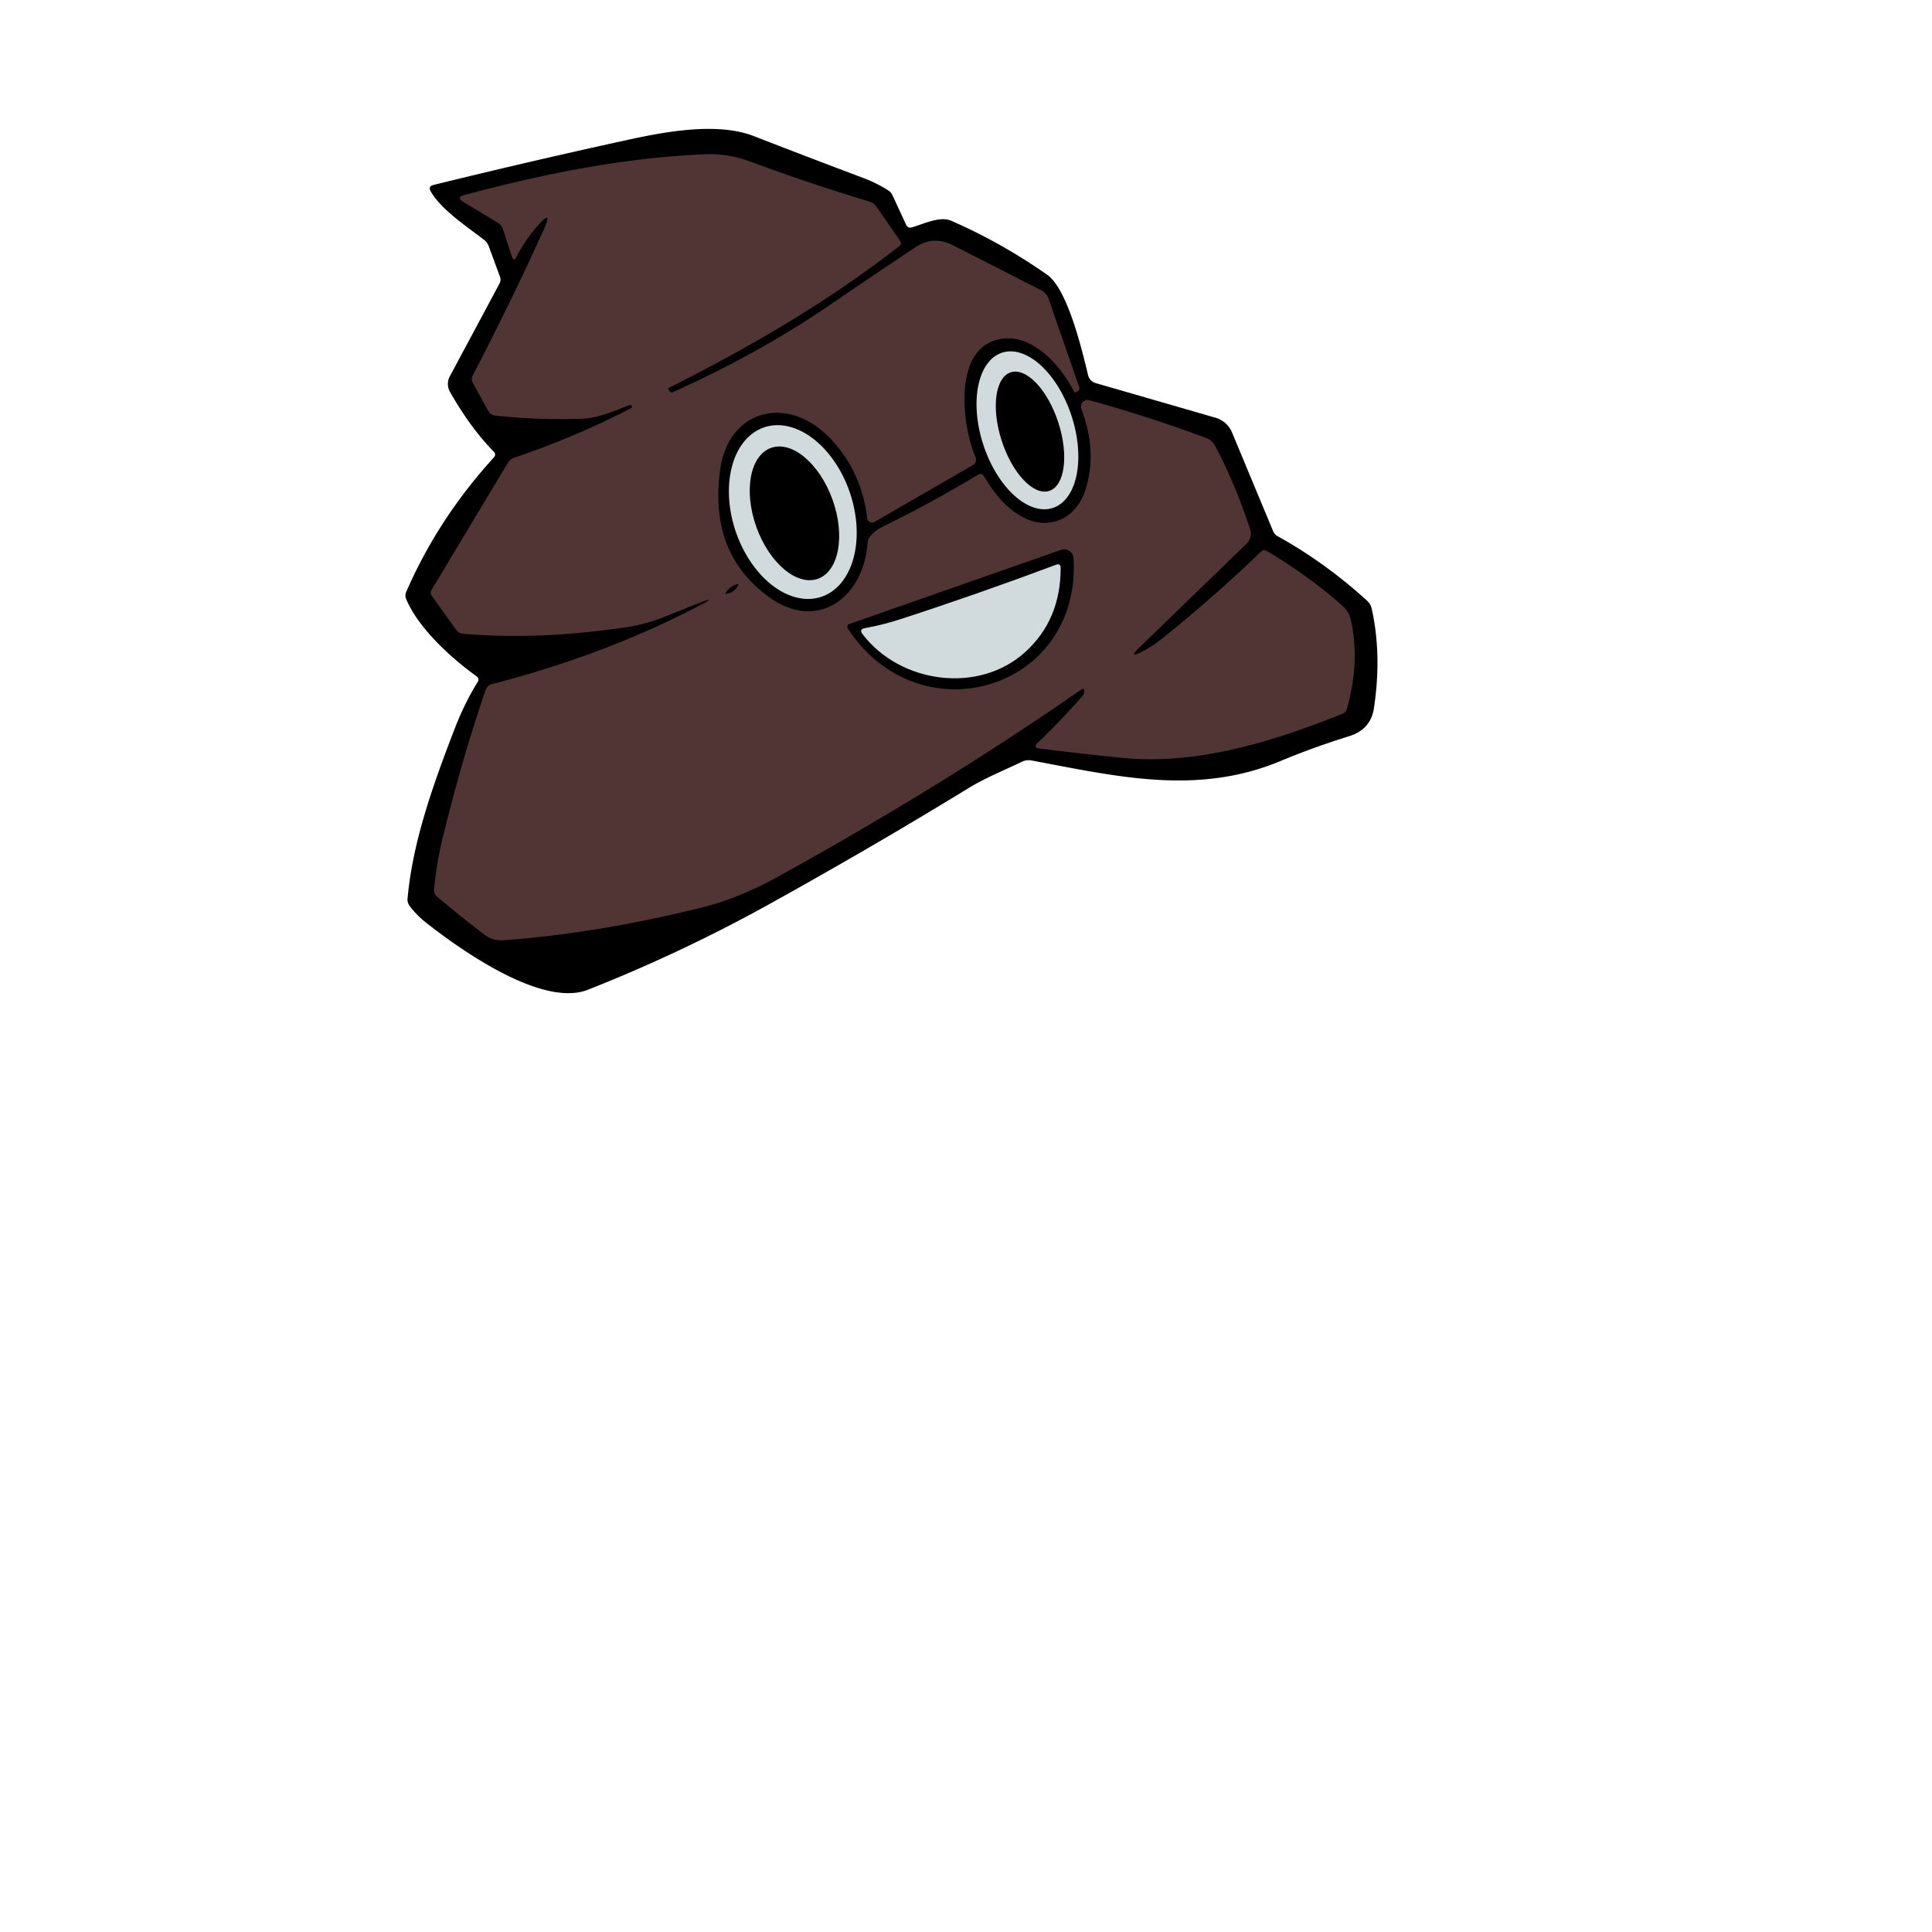 <svg xmlns="http://www.w3.org/2000/svg" baseProfile="tiny" version="1.2" viewBox="0 0 256 256"><path d="M63.13 89.6c-3.29-2.36-7.68-6.32-9.32-10.24q-.19-.46.01-.92 4.23-9.72 11.61-17.82.36-.4-.01-.78-3.08-3.14-5.79-7.9a2.17 2.15 44.3 0 1-.03-2.07l6.6-12.32a1.05 1.04 49.3 0 0 .06-.85l-1.5-4.08a1.9 1.87 9.7 0 0-.59-.82c-2.17-1.68-5.73-4.01-7.1-6.45q-.37-.66.36-.84 12.88-3.17 25.62-5.95c5.19-1.14 12.01-2.39 16.82-.53q7.28 2.83 14.67 5.61 1.65.63 3.16 1.59.38.24.56.65l1.79 3.87q.25.54.82.37c1.46-.43 3.69-1.52 5.14-.88q6.62 2.88 12.75 7.17c2.73 1.92 4.65 10.13 5.42 13.31a1.44 1.44 0 0 0 1 1.04l15.88 4.59a3.4 3.39 86.6 0 1 2.19 1.95l5.44 13.07q.19.45.62.69 6.28 3.48 11.84 8.54.47.43.61 1.06 1.36 6.13.29 13.19-.42 2.82-3.31 3.71-4.7 1.46-9.04 3.27c-11.07 4.63-21.77 2.04-33-.06a2.14 2.07 36.7 0 0-1.31.17c-2.36 1.15-4.74 2.08-7.02 3.47q-12.57 7.7-26.23 15.28-11.75 6.53-24.25 11.46c-5.9 2.32-16.34-4.88-21.43-8.89q-1.27-1-2.19-2.23a1.41 1.36 29.7 0 1-.27-.93c.65-7.29 3.15-14.52 6.24-22.52q1.33-3.44 3.04-6.19.3-.47-.15-.79Z"/><path fill="#513535" d="M151.2 86.41q1.38-.68 2.66-1.7 6.84-5.46 13.22-11.61.36-.34.79-.09 5.64 3.37 10.06 7.3a3.48 3.44 15 0 1 1.06 1.81q1.24 5.47-.5 11.75-.14.52-.64.72c-9.41 3.79-19.38 6.78-29.02 5.84q-5.55-.54-11.3-1.28a.33.33 0 0 1-.19-.57q3.02-2.86 6.07-6.33.3-.34.26-.79a.2.2 0 0 0-.32-.15q-18.17 12.66-40.27 24.86-5.19 2.86-9.96 4.05-13.66 3.41-26.31 4.37-1.48.11-2.54-.69-3.21-2.42-6.4-5.13a1.04 1.03-67.4 0 1-.35-.86q.29-3.43 1.17-7.02 2.52-10.29 5.64-19.43.22-.65.88-.82 15.21-3.92 27.82-10.58 1.89-1-.11-.26c-3.33 1.22-6.22 2.76-9.72 3.28q-11.93 1.78-21.86.89-.56-.05-.89-.5l-3.22-4.49q-.29-.41-.04-.83L67.3 61.32q.3-.48.83-.67 8.15-2.76 15.5-6.57.17-.09.09-.26v-.01q-.09-.21-.31-.13c-2 .76-4.18 1.74-6.34 1.81q-5.94.19-11.47-.43-.61-.07-.9-.6l-2.04-3.7q-.28-.51-.01-1.03 5.14-9.89 9.36-19.22 1.37-3.04-.82-.53-1.62 1.85-2.76 4.07-.35.7-.6-.04l-1.2-3.66a1.56 1.54 6.5 0 0-.69-.86l-4.53-2.72q-1.04-.62.13-.93c10.56-2.82 21.11-4.95 31.89-5.4q3.01-.12 5.84.92 7.81 2.89 15.84 5.32.68.2 1.08.79l3.06 4.41q.3.44-.12.76c-9.58 7.45-19.71 13.33-30.52 18.76q-.12.06-.05.18l.18.26q.16.24.43.12 11.41-5.14 20.7-11.49 5.55-3.8 11.42-7.7 2.38-1.59 4.94-.29l11.72 5.97a2.05 2.02-86.4 0 1 1 1.15L143 51.28q.13.4-.24.59l-.23.11q-.14.07-.21-.07c-1.87-3.72-6.09-8.37-10.65-6.75-5.36 1.9-4.12 11.45-2.41 15.42a.83.82-26.7 0 1-.35 1.05l-13.02 7.52a.66.65-18.7 0 1-.98-.48q-.8-6.48-5.14-10.82c-5.47-5.49-13.25-3.66-14.35 4.43q-1.5 11 6.39 16.77c6.64 4.85 12.68-.06 13.15-7.12a1.61 1.54 69.5 0 1 .41-.96q.67-.73 1.51-1.14 6.45-3.15 12.69-6.91.51-.31.82.2c1.34 2.19 2.7 4.03 4.99 5.32 3.54 2 7.19.31 8.42-3.46q1.65-5.05-.51-10.78a.89.89 0 0 1 1.07-1.17q8.06 2.24 15.5 5.02a2.18 2.15-3.3 0 1 1.14 1q2.66 5.02 4.63 11.02.38 1.17-.5 2.02l-14.28 13.83q-1.38 1.34.35.49Z"/><path fill="#D1DBDE" d="M139.501 67.305a10.82 6.15 71.9 0 1-9.207-8.374 10.82 6.15 71.9 0 1 2.484-12.196 10.82 6.15 71.9 0 1 9.208 8.374 10.82 6.15 71.9 0 1-2.484 12.196Z"/><ellipse rx="8.26" ry="3.94" transform="rotate(72 28.882 122.52)"/><path fill="#D1DBDE" d="M108.85 79.074a11.85 7.99 71.3 0 1-11.368-8.662 11.85 7.99 71.3 0 1 3.769-13.786 11.85 7.99 71.3 0 1 11.367 8.662 11.85 7.99 71.3 0 1-3.769 13.786Z"/><ellipse rx="9.21" ry="5.36" transform="rotate(70.3 4.333 108.763)"/><path d="m112.49 82.7 28.11-9.84a1.24 1.24 0 0 1 1.65 1.09c1.03 17.47-20.34 23.86-29.88 9.38a.45.36 62.4 0 1 .12-.63Z"/><path fill="#D1DBDE" d="M135.87 86.38c-6.16 5.62-16.57 4.2-21.57-2.34q-.51-.66.31-.81 2.36-.43 4.56-1.14 9.89-3.2 20.77-7.26.6-.22.6.42.02 6.85-4.67 11.13Z"/><path d="M96.44 78.66q-.5.15-.19-.27.46-.63 1.22-.92.58-.22.23.29-.46.68-1.26.9Z"/></svg>
